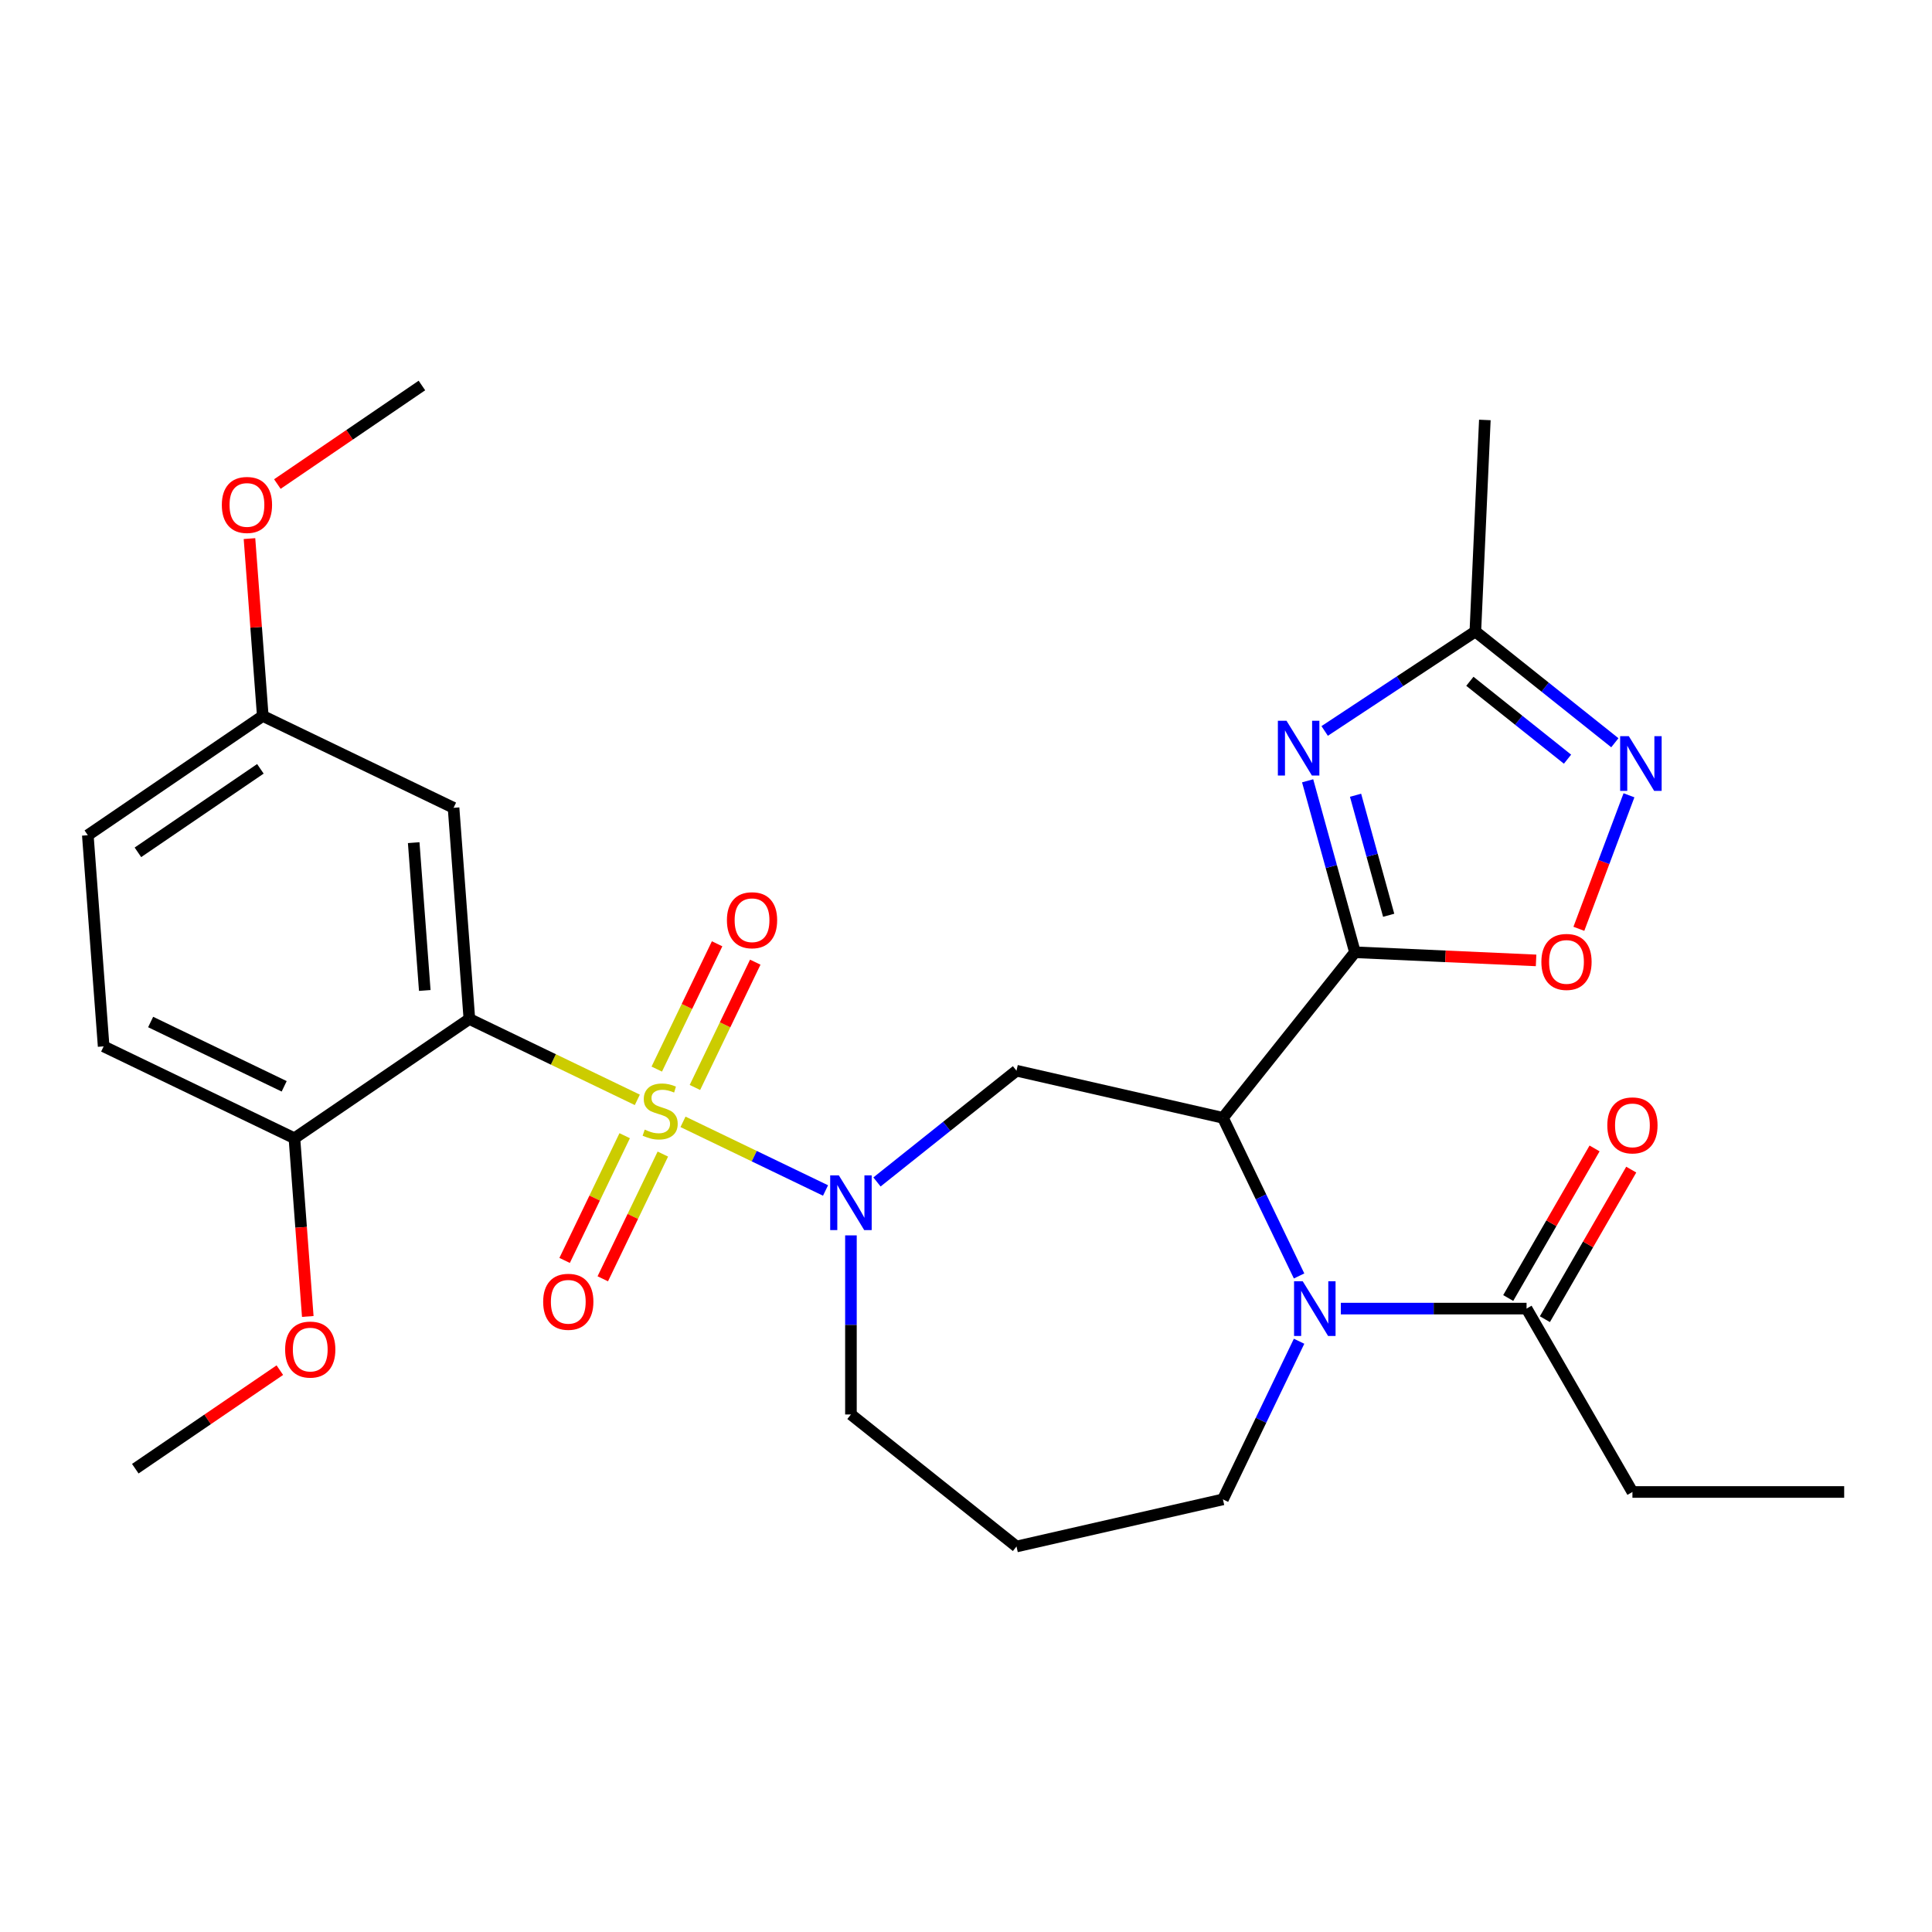 <?xml version='1.0' encoding='iso-8859-1'?>
<svg version='1.1' baseProfile='full'
              xmlns='http://www.w3.org/2000/svg'
                      xmlns:rdkit='http://www.rdkit.org/xml'
                      xmlns:xlink='http://www.w3.org/1999/xlink'
                  xml:space='preserve'
width='1000px' height='1000px' viewBox='0 0 1000 1000'>
<!-- END OF HEADER -->
<rect style='opacity:1.0;fill:#FFFFFF;stroke:none' width='1000' height='1000' x='0' y='0'> </rect>
<path class='bond-2' d='M 329.877,569.282 L 286.413,548.351' style='fill:none;fill-rule:evenodd;stroke:#CCCC00;stroke-width:6px;stroke-linecap:butt;stroke-linejoin:miter;stroke-opacity:1' />
<path class='bond-2' d='M 286.413,548.351 L 242.949,527.42' style='fill:none;fill-rule:evenodd;stroke:#000000;stroke-width:6px;stroke-linecap:butt;stroke-linejoin:miter;stroke-opacity:1' />
<path class='bond-3' d='M 353.517,580.666 L 390.405,598.43' style='fill:none;fill-rule:evenodd;stroke:#CCCC00;stroke-width:6px;stroke-linecap:butt;stroke-linejoin:miter;stroke-opacity:1' />
<path class='bond-3' d='M 390.405,598.43 L 427.292,616.195' style='fill:none;fill-rule:evenodd;stroke:#0000FF;stroke-width:6px;stroke-linecap:butt;stroke-linejoin:miter;stroke-opacity:1' />
<path class='bond-12' d='M 323.337,587.839 L 307.792,620.117' style='fill:none;fill-rule:evenodd;stroke:#CCCC00;stroke-width:6px;stroke-linecap:butt;stroke-linejoin:miter;stroke-opacity:1' />
<path class='bond-12' d='M 307.792,620.117 L 292.248,652.395' style='fill:none;fill-rule:evenodd;stroke:#FF0000;stroke-width:6px;stroke-linecap:butt;stroke-linejoin:miter;stroke-opacity:1' />
<path class='bond-12' d='M 343.086,597.349 L 327.542,629.628' style='fill:none;fill-rule:evenodd;stroke:#CCCC00;stroke-width:6px;stroke-linecap:butt;stroke-linejoin:miter;stroke-opacity:1' />
<path class='bond-12' d='M 327.542,629.628 L 311.998,661.906' style='fill:none;fill-rule:evenodd;stroke:#FF0000;stroke-width:6px;stroke-linecap:butt;stroke-linejoin:miter;stroke-opacity:1' />
<path class='bond-13' d='M 359.691,562.869 L 375.307,530.442' style='fill:none;fill-rule:evenodd;stroke:#CCCC00;stroke-width:6px;stroke-linecap:butt;stroke-linejoin:miter;stroke-opacity:1' />
<path class='bond-13' d='M 375.307,530.442 L 390.924,498.014' style='fill:none;fill-rule:evenodd;stroke:#FF0000;stroke-width:6px;stroke-linecap:butt;stroke-linejoin:miter;stroke-opacity:1' />
<path class='bond-13' d='M 339.942,553.359 L 355.558,520.931' style='fill:none;fill-rule:evenodd;stroke:#CCCC00;stroke-width:6px;stroke-linecap:butt;stroke-linejoin:miter;stroke-opacity:1' />
<path class='bond-13' d='M 355.558,520.931 L 371.174,488.503' style='fill:none;fill-rule:evenodd;stroke:#FF0000;stroke-width:6px;stroke-linecap:butt;stroke-linejoin:miter;stroke-opacity:1' />
<path class='bond-0' d='M 701.323,492.892 L 632.988,578.582' style='fill:none;fill-rule:evenodd;stroke:#000000;stroke-width:6px;stroke-linecap:butt;stroke-linejoin:miter;stroke-opacity:1' />
<path class='bond-4' d='M 701.323,492.892 L 689.076,448.516' style='fill:none;fill-rule:evenodd;stroke:#000000;stroke-width:6px;stroke-linecap:butt;stroke-linejoin:miter;stroke-opacity:1' />
<path class='bond-4' d='M 689.076,448.516 L 676.829,404.14' style='fill:none;fill-rule:evenodd;stroke:#0000FF;stroke-width:6px;stroke-linecap:butt;stroke-linejoin:miter;stroke-opacity:1' />
<path class='bond-4' d='M 718.779,473.747 L 710.206,442.684' style='fill:none;fill-rule:evenodd;stroke:#000000;stroke-width:6px;stroke-linecap:butt;stroke-linejoin:miter;stroke-opacity:1' />
<path class='bond-4' d='M 710.206,442.684 L 701.634,411.621' style='fill:none;fill-rule:evenodd;stroke:#0000FF;stroke-width:6px;stroke-linecap:butt;stroke-linejoin:miter;stroke-opacity:1' />
<path class='bond-7' d='M 701.323,492.892 L 748.199,494.997' style='fill:none;fill-rule:evenodd;stroke:#000000;stroke-width:6px;stroke-linecap:butt;stroke-linejoin:miter;stroke-opacity:1' />
<path class='bond-7' d='M 748.199,494.997 L 795.074,497.102' style='fill:none;fill-rule:evenodd;stroke:#FF0000;stroke-width:6px;stroke-linecap:butt;stroke-linejoin:miter;stroke-opacity:1' />
<path class='bond-1' d='M 632.988,578.582 L 526.134,554.193' style='fill:none;fill-rule:evenodd;stroke:#000000;stroke-width:6px;stroke-linecap:butt;stroke-linejoin:miter;stroke-opacity:1' />
<path class='bond-5' d='M 632.988,578.582 L 652.695,619.505' style='fill:none;fill-rule:evenodd;stroke:#000000;stroke-width:6px;stroke-linecap:butt;stroke-linejoin:miter;stroke-opacity:1' />
<path class='bond-5' d='M 652.695,619.505 L 672.403,660.429' style='fill:none;fill-rule:evenodd;stroke:#0000FF;stroke-width:6px;stroke-linecap:butt;stroke-linejoin:miter;stroke-opacity:1' />
<path class='bond-11' d='M 242.949,527.42 L 234.759,418.125' style='fill:none;fill-rule:evenodd;stroke:#000000;stroke-width:6px;stroke-linecap:butt;stroke-linejoin:miter;stroke-opacity:1' />
<path class='bond-11' d='M 219.862,512.664 L 214.129,436.157' style='fill:none;fill-rule:evenodd;stroke:#000000;stroke-width:6px;stroke-linecap:butt;stroke-linejoin:miter;stroke-opacity:1' />
<path class='bond-14' d='M 242.949,527.42 L 152.393,589.16' style='fill:none;fill-rule:evenodd;stroke:#000000;stroke-width:6px;stroke-linecap:butt;stroke-linejoin:miter;stroke-opacity:1' />
<path class='bond-6' d='M 453.924,611.778 L 490.029,582.986' style='fill:none;fill-rule:evenodd;stroke:#0000FF;stroke-width:6px;stroke-linecap:butt;stroke-linejoin:miter;stroke-opacity:1' />
<path class='bond-6' d='M 490.029,582.986 L 526.134,554.193' style='fill:none;fill-rule:evenodd;stroke:#000000;stroke-width:6px;stroke-linecap:butt;stroke-linejoin:miter;stroke-opacity:1' />
<path class='bond-19' d='M 440.444,639.428 L 440.444,685.779' style='fill:none;fill-rule:evenodd;stroke:#0000FF;stroke-width:6px;stroke-linecap:butt;stroke-linejoin:miter;stroke-opacity:1' />
<path class='bond-19' d='M 440.444,685.779 L 440.444,732.13' style='fill:none;fill-rule:evenodd;stroke:#000000;stroke-width:6px;stroke-linecap:butt;stroke-linejoin:miter;stroke-opacity:1' />
<path class='bond-9' d='M 685.645,378.342 L 724.64,352.601' style='fill:none;fill-rule:evenodd;stroke:#0000FF;stroke-width:6px;stroke-linecap:butt;stroke-linejoin:miter;stroke-opacity:1' />
<path class='bond-9' d='M 724.64,352.601 L 763.635,326.861' style='fill:none;fill-rule:evenodd;stroke:#000000;stroke-width:6px;stroke-linecap:butt;stroke-linejoin:miter;stroke-opacity:1' />
<path class='bond-10' d='M 694.022,677.329 L 742.083,677.329' style='fill:none;fill-rule:evenodd;stroke:#0000FF;stroke-width:6px;stroke-linecap:butt;stroke-linejoin:miter;stroke-opacity:1' />
<path class='bond-10' d='M 742.083,677.329 L 790.143,677.329' style='fill:none;fill-rule:evenodd;stroke:#000000;stroke-width:6px;stroke-linecap:butt;stroke-linejoin:miter;stroke-opacity:1' />
<path class='bond-29' d='M 672.403,694.229 L 652.695,735.153' style='fill:none;fill-rule:evenodd;stroke:#0000FF;stroke-width:6px;stroke-linecap:butt;stroke-linejoin:miter;stroke-opacity:1' />
<path class='bond-29' d='M 652.695,735.153 L 632.988,776.076' style='fill:none;fill-rule:evenodd;stroke:#000000;stroke-width:6px;stroke-linecap:butt;stroke-linejoin:miter;stroke-opacity:1' />
<path class='bond-8' d='M 817.217,480.749 L 830.185,446.195' style='fill:none;fill-rule:evenodd;stroke:#FF0000;stroke-width:6px;stroke-linecap:butt;stroke-linejoin:miter;stroke-opacity:1' />
<path class='bond-8' d='M 830.185,446.195 L 843.154,411.641' style='fill:none;fill-rule:evenodd;stroke:#0000FF;stroke-width:6px;stroke-linecap:butt;stroke-linejoin:miter;stroke-opacity:1' />
<path class='bond-31' d='M 835.845,384.446 L 799.74,355.654' style='fill:none;fill-rule:evenodd;stroke:#0000FF;stroke-width:6px;stroke-linecap:butt;stroke-linejoin:miter;stroke-opacity:1' />
<path class='bond-31' d='M 799.74,355.654 L 763.635,326.861' style='fill:none;fill-rule:evenodd;stroke:#000000;stroke-width:6px;stroke-linecap:butt;stroke-linejoin:miter;stroke-opacity:1' />
<path class='bond-31' d='M 811.347,392.946 L 786.073,372.792' style='fill:none;fill-rule:evenodd;stroke:#0000FF;stroke-width:6px;stroke-linecap:butt;stroke-linejoin:miter;stroke-opacity:1' />
<path class='bond-31' d='M 786.073,372.792 L 760.8,352.637' style='fill:none;fill-rule:evenodd;stroke:#000000;stroke-width:6px;stroke-linecap:butt;stroke-linejoin:miter;stroke-opacity:1' />
<path class='bond-25' d='M 763.635,326.861 L 768.553,217.37' style='fill:none;fill-rule:evenodd;stroke:#000000;stroke-width:6px;stroke-linecap:butt;stroke-linejoin:miter;stroke-opacity:1' />
<path class='bond-15' d='M 799.635,682.809 L 821.984,644.1' style='fill:none;fill-rule:evenodd;stroke:#000000;stroke-width:6px;stroke-linecap:butt;stroke-linejoin:miter;stroke-opacity:1' />
<path class='bond-15' d='M 821.984,644.1 L 844.332,605.392' style='fill:none;fill-rule:evenodd;stroke:#FF0000;stroke-width:6px;stroke-linecap:butt;stroke-linejoin:miter;stroke-opacity:1' />
<path class='bond-15' d='M 780.652,671.849 L 803,633.14' style='fill:none;fill-rule:evenodd;stroke:#000000;stroke-width:6px;stroke-linecap:butt;stroke-linejoin:miter;stroke-opacity:1' />
<path class='bond-15' d='M 803,633.14 L 825.349,594.431' style='fill:none;fill-rule:evenodd;stroke:#FF0000;stroke-width:6px;stroke-linecap:butt;stroke-linejoin:miter;stroke-opacity:1' />
<path class='bond-24' d='M 790.143,677.329 L 844.944,772.247' style='fill:none;fill-rule:evenodd;stroke:#000000;stroke-width:6px;stroke-linecap:butt;stroke-linejoin:miter;stroke-opacity:1' />
<path class='bond-17' d='M 234.759,418.125 L 136.011,370.571' style='fill:none;fill-rule:evenodd;stroke:#000000;stroke-width:6px;stroke-linecap:butt;stroke-linejoin:miter;stroke-opacity:1' />
<path class='bond-16' d='M 152.393,589.16 L 53.645,541.606' style='fill:none;fill-rule:evenodd;stroke:#000000;stroke-width:6px;stroke-linecap:butt;stroke-linejoin:miter;stroke-opacity:1' />
<path class='bond-16' d='M 147.091,562.278 L 77.968,528.99' style='fill:none;fill-rule:evenodd;stroke:#000000;stroke-width:6px;stroke-linecap:butt;stroke-linejoin:miter;stroke-opacity:1' />
<path class='bond-22' d='M 152.393,589.16 L 155.849,635.278' style='fill:none;fill-rule:evenodd;stroke:#000000;stroke-width:6px;stroke-linecap:butt;stroke-linejoin:miter;stroke-opacity:1' />
<path class='bond-22' d='M 155.849,635.278 L 159.305,681.395' style='fill:none;fill-rule:evenodd;stroke:#FF0000;stroke-width:6px;stroke-linecap:butt;stroke-linejoin:miter;stroke-opacity:1' />
<path class='bond-21' d='M 53.645,541.606 L 45.455,432.311' style='fill:none;fill-rule:evenodd;stroke:#000000;stroke-width:6px;stroke-linecap:butt;stroke-linejoin:miter;stroke-opacity:1' />
<path class='bond-23' d='M 136.011,370.571 L 132.572,324.673' style='fill:none;fill-rule:evenodd;stroke:#000000;stroke-width:6px;stroke-linecap:butt;stroke-linejoin:miter;stroke-opacity:1' />
<path class='bond-23' d='M 132.572,324.673 L 129.132,278.776' style='fill:none;fill-rule:evenodd;stroke:#FF0000;stroke-width:6px;stroke-linecap:butt;stroke-linejoin:miter;stroke-opacity:1' />
<path class='bond-30' d='M 136.011,370.571 L 45.455,432.311' style='fill:none;fill-rule:evenodd;stroke:#000000;stroke-width:6px;stroke-linecap:butt;stroke-linejoin:miter;stroke-opacity:1' />
<path class='bond-30' d='M 134.776,397.943 L 71.386,441.162' style='fill:none;fill-rule:evenodd;stroke:#000000;stroke-width:6px;stroke-linecap:butt;stroke-linejoin:miter;stroke-opacity:1' />
<path class='bond-18' d='M 632.988,776.076 L 526.134,800.465' style='fill:none;fill-rule:evenodd;stroke:#000000;stroke-width:6px;stroke-linecap:butt;stroke-linejoin:miter;stroke-opacity:1' />
<path class='bond-20' d='M 440.444,732.13 L 526.134,800.465' style='fill:none;fill-rule:evenodd;stroke:#000000;stroke-width:6px;stroke-linecap:butt;stroke-linejoin:miter;stroke-opacity:1' />
<path class='bond-26' d='M 144.843,709.187 L 107.435,734.691' style='fill:none;fill-rule:evenodd;stroke:#FF0000;stroke-width:6px;stroke-linecap:butt;stroke-linejoin:miter;stroke-opacity:1' />
<path class='bond-26' d='M 107.435,734.691 L 70.026,760.196' style='fill:none;fill-rule:evenodd;stroke:#000000;stroke-width:6px;stroke-linecap:butt;stroke-linejoin:miter;stroke-opacity:1' />
<path class='bond-27' d='M 143.561,250.544 L 180.969,225.04' style='fill:none;fill-rule:evenodd;stroke:#FF0000;stroke-width:6px;stroke-linecap:butt;stroke-linejoin:miter;stroke-opacity:1' />
<path class='bond-27' d='M 180.969,225.04 L 218.378,199.535' style='fill:none;fill-rule:evenodd;stroke:#000000;stroke-width:6px;stroke-linecap:butt;stroke-linejoin:miter;stroke-opacity:1' />
<path class='bond-28' d='M 844.944,772.247 L 954.545,772.247' style='fill:none;fill-rule:evenodd;stroke:#000000;stroke-width:6px;stroke-linecap:butt;stroke-linejoin:miter;stroke-opacity:1' />
<path  class='atom-0' d='M 333.697 584.694
Q 334.017 584.814, 335.337 585.374
Q 336.657 585.934, 338.097 586.294
Q 339.577 586.614, 341.017 586.614
Q 343.697 586.614, 345.257 585.334
Q 346.817 584.014, 346.817 581.734
Q 346.817 580.174, 346.017 579.214
Q 345.257 578.254, 344.057 577.734
Q 342.857 577.214, 340.857 576.614
Q 338.337 575.854, 336.817 575.134
Q 335.337 574.414, 334.257 572.894
Q 333.217 571.374, 333.217 568.814
Q 333.217 565.254, 335.617 563.054
Q 338.057 560.854, 342.857 560.854
Q 346.137 560.854, 349.857 562.414
L 348.937 565.494
Q 345.537 564.094, 342.977 564.094
Q 340.217 564.094, 338.697 565.254
Q 337.177 566.374, 337.217 568.334
Q 337.217 569.854, 337.977 570.774
Q 338.777 571.694, 339.897 572.214
Q 341.057 572.734, 342.977 573.334
Q 345.537 574.134, 347.057 574.934
Q 348.577 575.734, 349.657 577.374
Q 350.777 578.974, 350.777 581.734
Q 350.777 585.654, 348.137 587.774
Q 345.537 589.854, 341.177 589.854
Q 338.657 589.854, 336.737 589.294
Q 334.857 588.774, 332.617 587.854
L 333.697 584.694
' fill='#CCCC00'/>
<path  class='atom-4' d='M 434.184 608.368
L 443.464 623.368
Q 444.384 624.848, 445.864 627.528
Q 447.344 630.208, 447.424 630.368
L 447.424 608.368
L 451.184 608.368
L 451.184 636.688
L 447.304 636.688
L 437.344 620.288
Q 436.184 618.368, 434.944 616.168
Q 433.744 613.968, 433.384 613.288
L 433.384 636.688
L 429.704 636.688
L 429.704 608.368
L 434.184 608.368
' fill='#0000FF'/>
<path  class='atom-5' d='M 665.905 373.08
L 675.185 388.08
Q 676.105 389.56, 677.585 392.24
Q 679.065 394.92, 679.145 395.08
L 679.145 373.08
L 682.905 373.08
L 682.905 401.4
L 679.025 401.4
L 669.065 385
Q 667.905 383.08, 666.665 380.88
Q 665.465 378.68, 665.105 378
L 665.105 401.4
L 661.425 401.4
L 661.425 373.08
L 665.905 373.08
' fill='#0000FF'/>
<path  class='atom-6' d='M 674.282 663.169
L 683.562 678.169
Q 684.482 679.649, 685.962 682.329
Q 687.442 685.009, 687.522 685.169
L 687.522 663.169
L 691.282 663.169
L 691.282 691.489
L 687.402 691.489
L 677.442 675.089
Q 676.282 673.169, 675.042 670.969
Q 673.842 668.769, 673.482 668.089
L 673.482 691.489
L 669.802 691.489
L 669.802 663.169
L 674.282 663.169
' fill='#0000FF'/>
<path  class='atom-8' d='M 797.814 497.889
Q 797.814 491.089, 801.174 487.289
Q 804.534 483.489, 810.814 483.489
Q 817.094 483.489, 820.454 487.289
Q 823.814 491.089, 823.814 497.889
Q 823.814 504.769, 820.414 508.689
Q 817.014 512.569, 810.814 512.569
Q 804.574 512.569, 801.174 508.689
Q 797.814 504.809, 797.814 497.889
M 810.814 509.369
Q 815.134 509.369, 817.454 506.489
Q 819.814 503.569, 819.814 497.889
Q 819.814 492.329, 817.454 489.529
Q 815.134 486.689, 810.814 486.689
Q 806.494 486.689, 804.134 489.489
Q 801.814 492.289, 801.814 497.889
Q 801.814 503.609, 804.134 506.489
Q 806.494 509.369, 810.814 509.369
' fill='#FF0000'/>
<path  class='atom-9' d='M 843.065 381.036
L 852.345 396.036
Q 853.265 397.516, 854.745 400.196
Q 856.225 402.876, 856.305 403.036
L 856.305 381.036
L 860.065 381.036
L 860.065 409.356
L 856.185 409.356
L 846.225 392.956
Q 845.065 391.036, 843.825 388.836
Q 842.625 386.636, 842.265 385.956
L 842.265 409.356
L 838.585 409.356
L 838.585 381.036
L 843.065 381.036
' fill='#0000FF'/>
<path  class='atom-13' d='M 281.143 673.801
Q 281.143 667.001, 284.503 663.201
Q 287.863 659.401, 294.143 659.401
Q 300.423 659.401, 303.783 663.201
Q 307.143 667.001, 307.143 673.801
Q 307.143 680.681, 303.743 684.601
Q 300.343 688.481, 294.143 688.481
Q 287.903 688.481, 284.503 684.601
Q 281.143 680.721, 281.143 673.801
M 294.143 685.281
Q 298.463 685.281, 300.783 682.401
Q 303.143 679.481, 303.143 673.801
Q 303.143 668.241, 300.783 665.441
Q 298.463 662.601, 294.143 662.601
Q 289.823 662.601, 287.463 665.401
Q 285.143 668.201, 285.143 673.801
Q 285.143 679.521, 287.463 682.401
Q 289.823 685.281, 294.143 685.281
' fill='#FF0000'/>
<path  class='atom-14' d='M 376.251 476.307
Q 376.251 469.507, 379.611 465.707
Q 382.971 461.907, 389.251 461.907
Q 395.531 461.907, 398.891 465.707
Q 402.251 469.507, 402.251 476.307
Q 402.251 483.187, 398.851 487.107
Q 395.451 490.987, 389.251 490.987
Q 383.011 490.987, 379.611 487.107
Q 376.251 483.227, 376.251 476.307
M 389.251 487.787
Q 393.571 487.787, 395.891 484.907
Q 398.251 481.987, 398.251 476.307
Q 398.251 470.747, 395.891 467.947
Q 393.571 465.107, 389.251 465.107
Q 384.931 465.107, 382.571 467.907
Q 380.251 470.707, 380.251 476.307
Q 380.251 482.027, 382.571 484.907
Q 384.931 487.787, 389.251 487.787
' fill='#FF0000'/>
<path  class='atom-16' d='M 831.944 582.491
Q 831.944 575.691, 835.304 571.891
Q 838.664 568.091, 844.944 568.091
Q 851.224 568.091, 854.584 571.891
Q 857.944 575.691, 857.944 582.491
Q 857.944 589.371, 854.544 593.291
Q 851.144 597.171, 844.944 597.171
Q 838.704 597.171, 835.304 593.291
Q 831.944 589.411, 831.944 582.491
M 844.944 593.971
Q 849.264 593.971, 851.584 591.091
Q 853.944 588.171, 853.944 582.491
Q 853.944 576.931, 851.584 574.131
Q 849.264 571.291, 844.944 571.291
Q 840.624 571.291, 838.264 574.091
Q 835.944 576.891, 835.944 582.491
Q 835.944 588.211, 838.264 591.091
Q 840.624 593.971, 844.944 593.971
' fill='#FF0000'/>
<path  class='atom-23' d='M 147.583 698.535
Q 147.583 691.735, 150.943 687.935
Q 154.303 684.135, 160.583 684.135
Q 166.863 684.135, 170.223 687.935
Q 173.583 691.735, 173.583 698.535
Q 173.583 705.415, 170.183 709.335
Q 166.783 713.215, 160.583 713.215
Q 154.343 713.215, 150.943 709.335
Q 147.583 705.455, 147.583 698.535
M 160.583 710.015
Q 164.903 710.015, 167.223 707.135
Q 169.583 704.215, 169.583 698.535
Q 169.583 692.975, 167.223 690.175
Q 164.903 687.335, 160.583 687.335
Q 156.263 687.335, 153.903 690.135
Q 151.583 692.935, 151.583 698.535
Q 151.583 704.255, 153.903 707.135
Q 156.263 710.015, 160.583 710.015
' fill='#FF0000'/>
<path  class='atom-24' d='M 114.821 261.356
Q 114.821 254.556, 118.181 250.756
Q 121.541 246.956, 127.821 246.956
Q 134.101 246.956, 137.461 250.756
Q 140.821 254.556, 140.821 261.356
Q 140.821 268.236, 137.421 272.156
Q 134.021 276.036, 127.821 276.036
Q 121.581 276.036, 118.181 272.156
Q 114.821 268.276, 114.821 261.356
M 127.821 272.836
Q 132.141 272.836, 134.461 269.956
Q 136.821 267.036, 136.821 261.356
Q 136.821 255.796, 134.461 252.996
Q 132.141 250.156, 127.821 250.156
Q 123.501 250.156, 121.141 252.956
Q 118.821 255.756, 118.821 261.356
Q 118.821 267.076, 121.141 269.956
Q 123.501 272.836, 127.821 272.836
' fill='#FF0000'/>
</svg>
